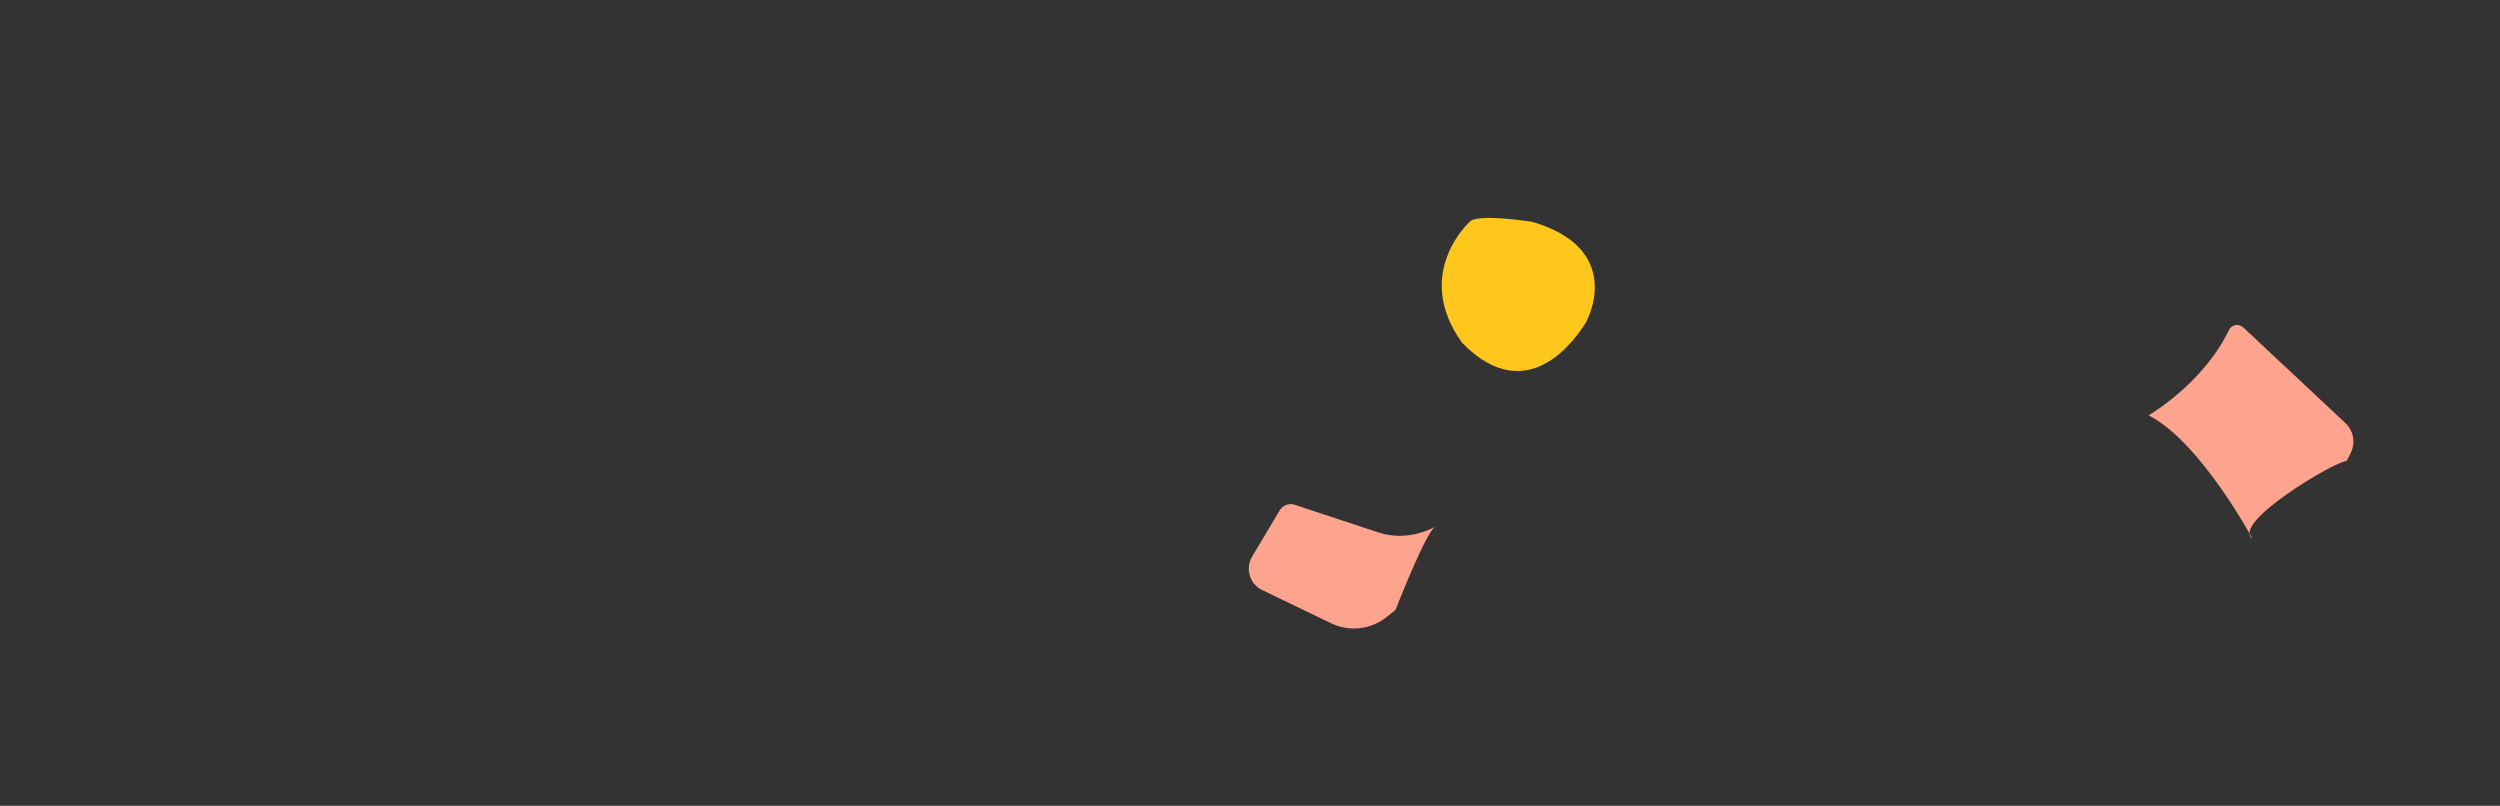 <!--?xml version="1.0" encoding="utf-8"?-->
<!-- Generator: Adobe Illustrator 24.1.0, SVG Export Plug-In . SVG Version: 6.00 Build 0)  -->
<svg version="1.1" id="Layer_1" xmlns="http://www.w3.org/2000/svg" xmlns:xlink="http://www.w3.org/1999/xlink" x="0px" y="0px" viewBox="0 0 1838.9 592.7" style="" xml:space="preserve">
<rect x="0" y="0" width="1838.9" height="592.7" fill="#333333" stroke="none"/>
<style type="text/css">
	.st0{fill:#FFC71B;stroke:#FFFFFF;stroke-miterlimit:10;}
	.st1{fill:#FEA38E;stroke:#FFFFFF;stroke-miterlimit:10;}
	.st2{fill:none;stroke:#FFFFFF;stroke-width:2;stroke-miterlimit:10;}
</style>
<g id="Layer_2_1_">
	<g id="Layer_3">
		<path class="st0 XHYrREhy_0" d="M1081.1,163.1c0,0-42.3,37.8-5.7,89c50.6,51.9,87.1-9.1,90.3-13.6s28.7-55.8-38.9-75.4
			C1126.7,163.1,1086.8,156.8,1081.1,163.1z"></path>
		<path class="st1 XHYrREhy_1" d="M1580.4,305.5c0,0,39.9-22.9,59.1-62.7c1.6-3.3,5.5-4.7,8.8-3.1c0.6,0.3,1.2,0.7,1.7,1.1l75.3,70.5
			c5.7,5.4,7.4,13.8,4.2,21c-1.7,3.7-3.3,6.9-3.8,6.9c-8.1,0.1-84.8,45.5-68.9,57C1656.8,396.3,1618.5,324.8,1580.4,305.5z"></path>
		<path class="st1 XHYrREhy_2" d="M1056,387.2c0,0-19.2,11.9-41.9,4.5l-61.8-20.4c-4.2-1.4-8.7,0.3-11,4.1l-20.3,34c-4.9,8.3-2.2,19,6.1,23.9
			c0.4,0.3,0.9,0.5,1.3,0.7l50.8,24.5c13.3,6.4,29.1,4.6,40.7-4.6l6.6-5.3C1026.5,448.5,1049.5,389.6,1056,387.2z"></path>
		<path class="st2 XHYrREhy_3" d="M0,591.7l820.3-7.8L911,456.8c6.2-8.7,18-11.1,27.1-5.6l50.3,30.5c9.6,5.8,22.1,2.8,27.9-6.8
			c0.6-1,1.2-2.2,1.6-3.3c8.6-22.4,23.3-65.4,38.2-84.4c1.1-1.5,3.2-1.8,4.7-0.7c1.2,0.9,1.7,2.5,1.1,3.9
			c-10,26.6-38.4,87.1-82.8,67.4l-48.4-21.5c-9.9-4.4-14.3-16-9.9-25.8c0.3-0.7,0.7-1.4,1.1-2.1l19.6-32.9c2.3-3.8,6.9-5.5,11.1-4.2
			l61.5,20.3c18.3,6,38.5,0.9,51.8-13.1c0.5-0.6,0.5-1.4-0.1-1.9c0,0,0,0-0.1-0.1l-17.8-13.8c0,0-10.2,25-18.4,26.6
			s22.3-40.3,12.9-55.2c0,0-5.9-36.8,0.8-48.1s-27.4,0-27.4,0s15.7,14.9,25-10.2s-7.4-34-15.7-28.6c-7.1,4.7-17.7,24.6,6.1,27.2
			c6.8,0.7,12.9-4.3,13.6-11.1c0.1-0.6,0.1-1.2,0.1-1.8v-0.4c-0.3-7.1-6.2-12.6-13.3-12.4c-0.8,0-1.6,0.1-2.3,0.3l-3.9,0.9
			c-5.3,1.2-9.3,5.6-9.9,11l-1.3,10.5c0,0-6.3,23-14.2,39.1c-3,6.1-12.3,4.3-12.8-2.6c-1-13.4,1.2-33.7,16.4-55.2
			c0.8-1.1,0.6-2.7-0.5-3.6c-0.6-0.5-1.4-0.6-2.1-0.4c-9.4,2.2-26.3,6.4-38.3,10.2c-7.8,2.5-12.9,10-12.4,18.1
			c1.6,24.1,4.3,76.1-2.3,93.5c-0.1,0.4-0.6,0.6-0.9,0.4c-0.3-0.1-0.5-0.4-0.5-0.7c0.1-14-0.2-70.2-7.3-98.4
			c-2.8-10.8,1.9-22.2,11.4-28l63-38.3c9.5-5.7,21.8-2.7,27.6,6.7c0.3,0.4,0.5,0.9,0.8,1.4l0,0c0.7,1.5,0.1,3.3-1.4,4
			c0,0-0.1,0-0.1,0.1l-76.6,32.4l57.5-26.8c3.3-1.5,7.1-1.2,10.1,0.8l0.1,0.1c2.4,1.6,3.1,4.9,1.4,7.3c-0.2,0.3-0.5,0.6-0.8,0.9
			c-10.7,9.9-35.4,34-38.4,46.4c-3.9,15.9,5,25.7,7,25.3c1.5-0.3,5-23.8,6.8-36.4c0.9-7.4,4.6-14.1,10.1-19
			c5.9-5.1,13.8-7.4,20.4,5.6c0,0,24.5,95.6,134.1,13.4c45-37.9,28.2-131.1-52.4-120.5s-72.8,108.8-14.5,124s119.3-108-8.2-111.5
			c-63-0.8-103.3,151.1,39.5,135.8c84.6-7,64.5-109.3,50.9-155.6c-3.7-12.7,3.2-26.1,15.7-30.4c69.7-23.8,274.1-93.3,296.2-96.6
			c20.6-3,42,72.4,50.8,106.9c0.1,0.6,0.7,0.9,1.2,0.8c0.6-0.1,0.9-0.7,0.8-1.2l-10.6-92.4c-1.9-16.4-16.6-28.1-33-26.2
			c-1.5,0.2-3,0.5-4.4,0.8l-291.6,71.9c-15.5,3.8-24.9,19.5-21.1,34.9c0.1,0.4,0.2,0.7,0.3,1.1L1313.6,531
			c4.6,15.8,21.1,25,36.9,20.6l269.4-75.6c12.7-3.5,20.2-16.6,16.9-29.3l-21.5-83.1c-0.5-1.7,0.5-3.4,2.2-3.8c1-0.3,2,0,2.8,0.6
			l15.6,12.3c0.8,0.6,2,0.5,2.6-0.3c0.5-0.6,0.5-1.4,0.2-2c-2.2-4-5.3-9.4-8.9-15.4c-20.9-34.5-55.3-58.7-94.8-66.9
			c-21.7-4.5-50.5-15-81.6-38.6c-7.3-5.5-9.8-15.4-6-23.7l3.2-7.1l-1.6-15.1c0,0,14.1-15.6,13.6,0s-15.7,16.7-21.9-1.6
			c0,0-25-3.1-42.1-7c-1.8-0.4-2.9-2.2-2.5-4c0.3-1.4,1.6-2.5,3.1-2.6c28.2-1.3,90.1-1.9,151.6,13.1c0,0,27.1,12-4.7,19.8
			s-79.8-14.1-79.8-14.1s48,52.7,51.1,1s-68.9-17.2-73.6-15.1s-28.7-4.7,11.5-38.6c13-11.5,21.9-14.6,35.5-4.2s35,12.5,37.6,7.8
			s-48.4-10.8-65.3-3.1s-18.3-32.3,24-29.7c11,0.5,7.3,12,36,9.9c0,0,29.7-7.3,57.4,30.3s82.4,76.2,45.4,79.3l-37,3.1
			c0,0-2.2-44.4-46.3-46c-6.4-0.3-12.1,4-13.6,10.1c-2.7,11.1-13,28.2-50,30c-2.7,0.1-4.8,2.4-4.7,5.2c0.1,1.4,0.7,2.8,1.9,3.6
			c13.7,10.9,40.7,28.7,75.7,33.8c10.8,1.5,20.2,8.1,25.1,17.9c0.3,0.5,0.5,1.1,0.8,1.6c3.6,8.1,51-34.1,62.2-61
			c1.7-3.9,6.2-5.7,10.1-4.1c0.9,0.4,1.7,0.9,2.4,1.6l71.9,70.9c6.7,6.6,8,16.9,3,24.9c-11.9,19.1-36,51.9-65,61.3
			c-3,1-6.2-0.7-7.2-3.7c-0.6-1.7-0.3-3.7,0.8-5.1c8-10.9,25.1-28.2,59.5-45.8c16.5-8.5,36.3-7,51.4,3.7l71.6,51.2"></path>
	</g>
</g>
<style data-made-with="vivus-instant">.XHYrREhy_0{stroke-dasharray:355 357;stroke-dashoffset:356;animation:XHYrREhy_draw 2000ms linear 0ms forwards;}.XHYrREhy_1{stroke-dasharray:449 451;stroke-dashoffset:450;animation:XHYrREhy_draw 2000ms linear 333ms forwards;}.XHYrREhy_2{stroke-dasharray:367 369;stroke-dashoffset:368;animation:XHYrREhy_draw 2000ms linear 666ms forwards;}.XHYrREhy_3{stroke-dasharray:8062 8064;stroke-dashoffset:8063;animation:XHYrREhy_draw 2000ms linear 1000ms forwards;}@keyframes XHYrREhy_draw{100%{stroke-dashoffset:0;}}@keyframes XHYrREhy_fade{0%{stroke-opacity:1;}94.444%{stroke-opacity:1;}100%{stroke-opacity:0;}}</style></svg>
